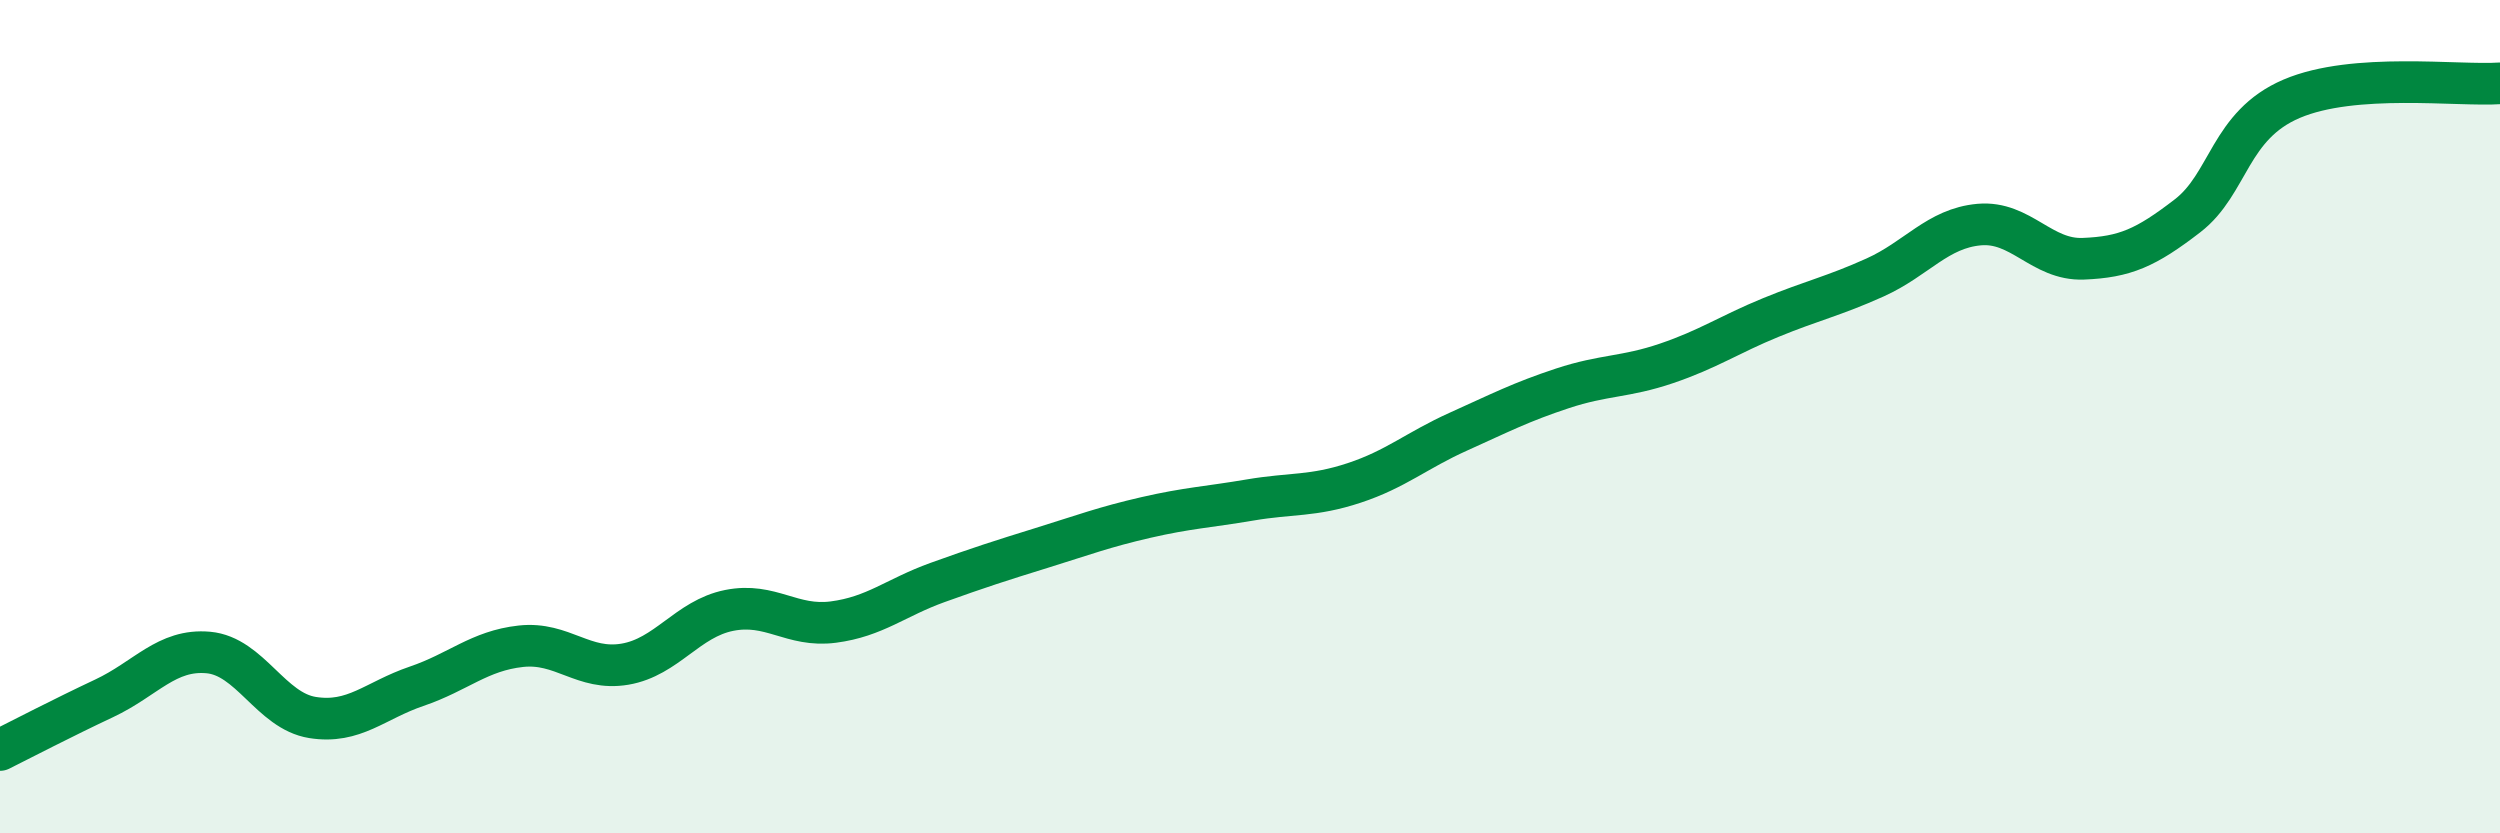 
    <svg width="60" height="20" viewBox="0 0 60 20" xmlns="http://www.w3.org/2000/svg">
      <path
        d="M 0,18 C 0.5,17.75 1.5,17.23 2.5,16.76 C 3.5,16.29 4,15.57 5,15.66 C 6,15.75 6.5,17.06 7.5,17.22 C 8.5,17.38 9,16.81 10,16.47 C 11,16.13 11.5,15.62 12.5,15.51 C 13.5,15.4 14,16.11 15,15.94 C 16,15.77 16.5,14.85 17.5,14.65 C 18.5,14.45 19,15.06 20,14.93 C 21,14.8 21.5,14.34 22.5,13.98 C 23.5,13.62 24,13.46 25,13.15 C 26,12.84 26.5,12.65 27.5,12.42 C 28.5,12.19 29,12.17 30,12 C 31,11.83 31.5,11.92 32.5,11.59 C 33.5,11.26 34,10.81 35,10.36 C 36,9.91 36.5,9.65 37.5,9.32 C 38.5,8.99 39,9.06 40,8.72 C 41,8.38 41.5,8.03 42.5,7.62 C 43.5,7.21 44,7.11 45,6.66 C 46,6.21 46.5,5.48 47.5,5.39 C 48.5,5.3 49,6.25 50,6.21 C 51,6.17 51.5,5.95 52.5,5.18 C 53.5,4.41 53.5,3.01 55,2.37 C 56.5,1.73 59,2.07 60,2L60 20L0 20Z"
        fill="#008740"
        opacity="0.1"
        stroke-linecap="round"
        stroke-linejoin="round"
      />
      <path
        d="M 0,18 C 0.5,17.75 1.5,17.23 2.5,16.76 C 3.5,16.29 4,15.57 5,15.66 C 6,15.75 6.5,17.06 7.5,17.22 C 8.5,17.38 9,16.81 10,16.47 C 11,16.13 11.5,15.62 12.5,15.51 C 13.5,15.4 14,16.11 15,15.94 C 16,15.77 16.5,14.85 17.5,14.65 C 18.5,14.45 19,15.06 20,14.93 C 21,14.8 21.5,14.34 22.5,13.98 C 23.5,13.62 24,13.46 25,13.15 C 26,12.84 26.5,12.65 27.5,12.42 C 28.5,12.19 29,12.17 30,12 C 31,11.83 31.5,11.92 32.5,11.59 C 33.5,11.26 34,10.81 35,10.36 C 36,9.91 36.5,9.65 37.5,9.32 C 38.5,8.99 39,9.06 40,8.72 C 41,8.38 41.5,8.03 42.5,7.62 C 43.5,7.21 44,7.11 45,6.66 C 46,6.21 46.5,5.48 47.5,5.39 C 48.5,5.3 49,6.25 50,6.21 C 51,6.17 51.5,5.95 52.5,5.18 C 53.5,4.41 53.5,3.01 55,2.37 C 56.5,1.73 59,2.07 60,2"
        stroke="#008740"
        stroke-width="1"
        fill="none"
        stroke-linecap="round"
        stroke-linejoin="round"
      />
    </svg>
  